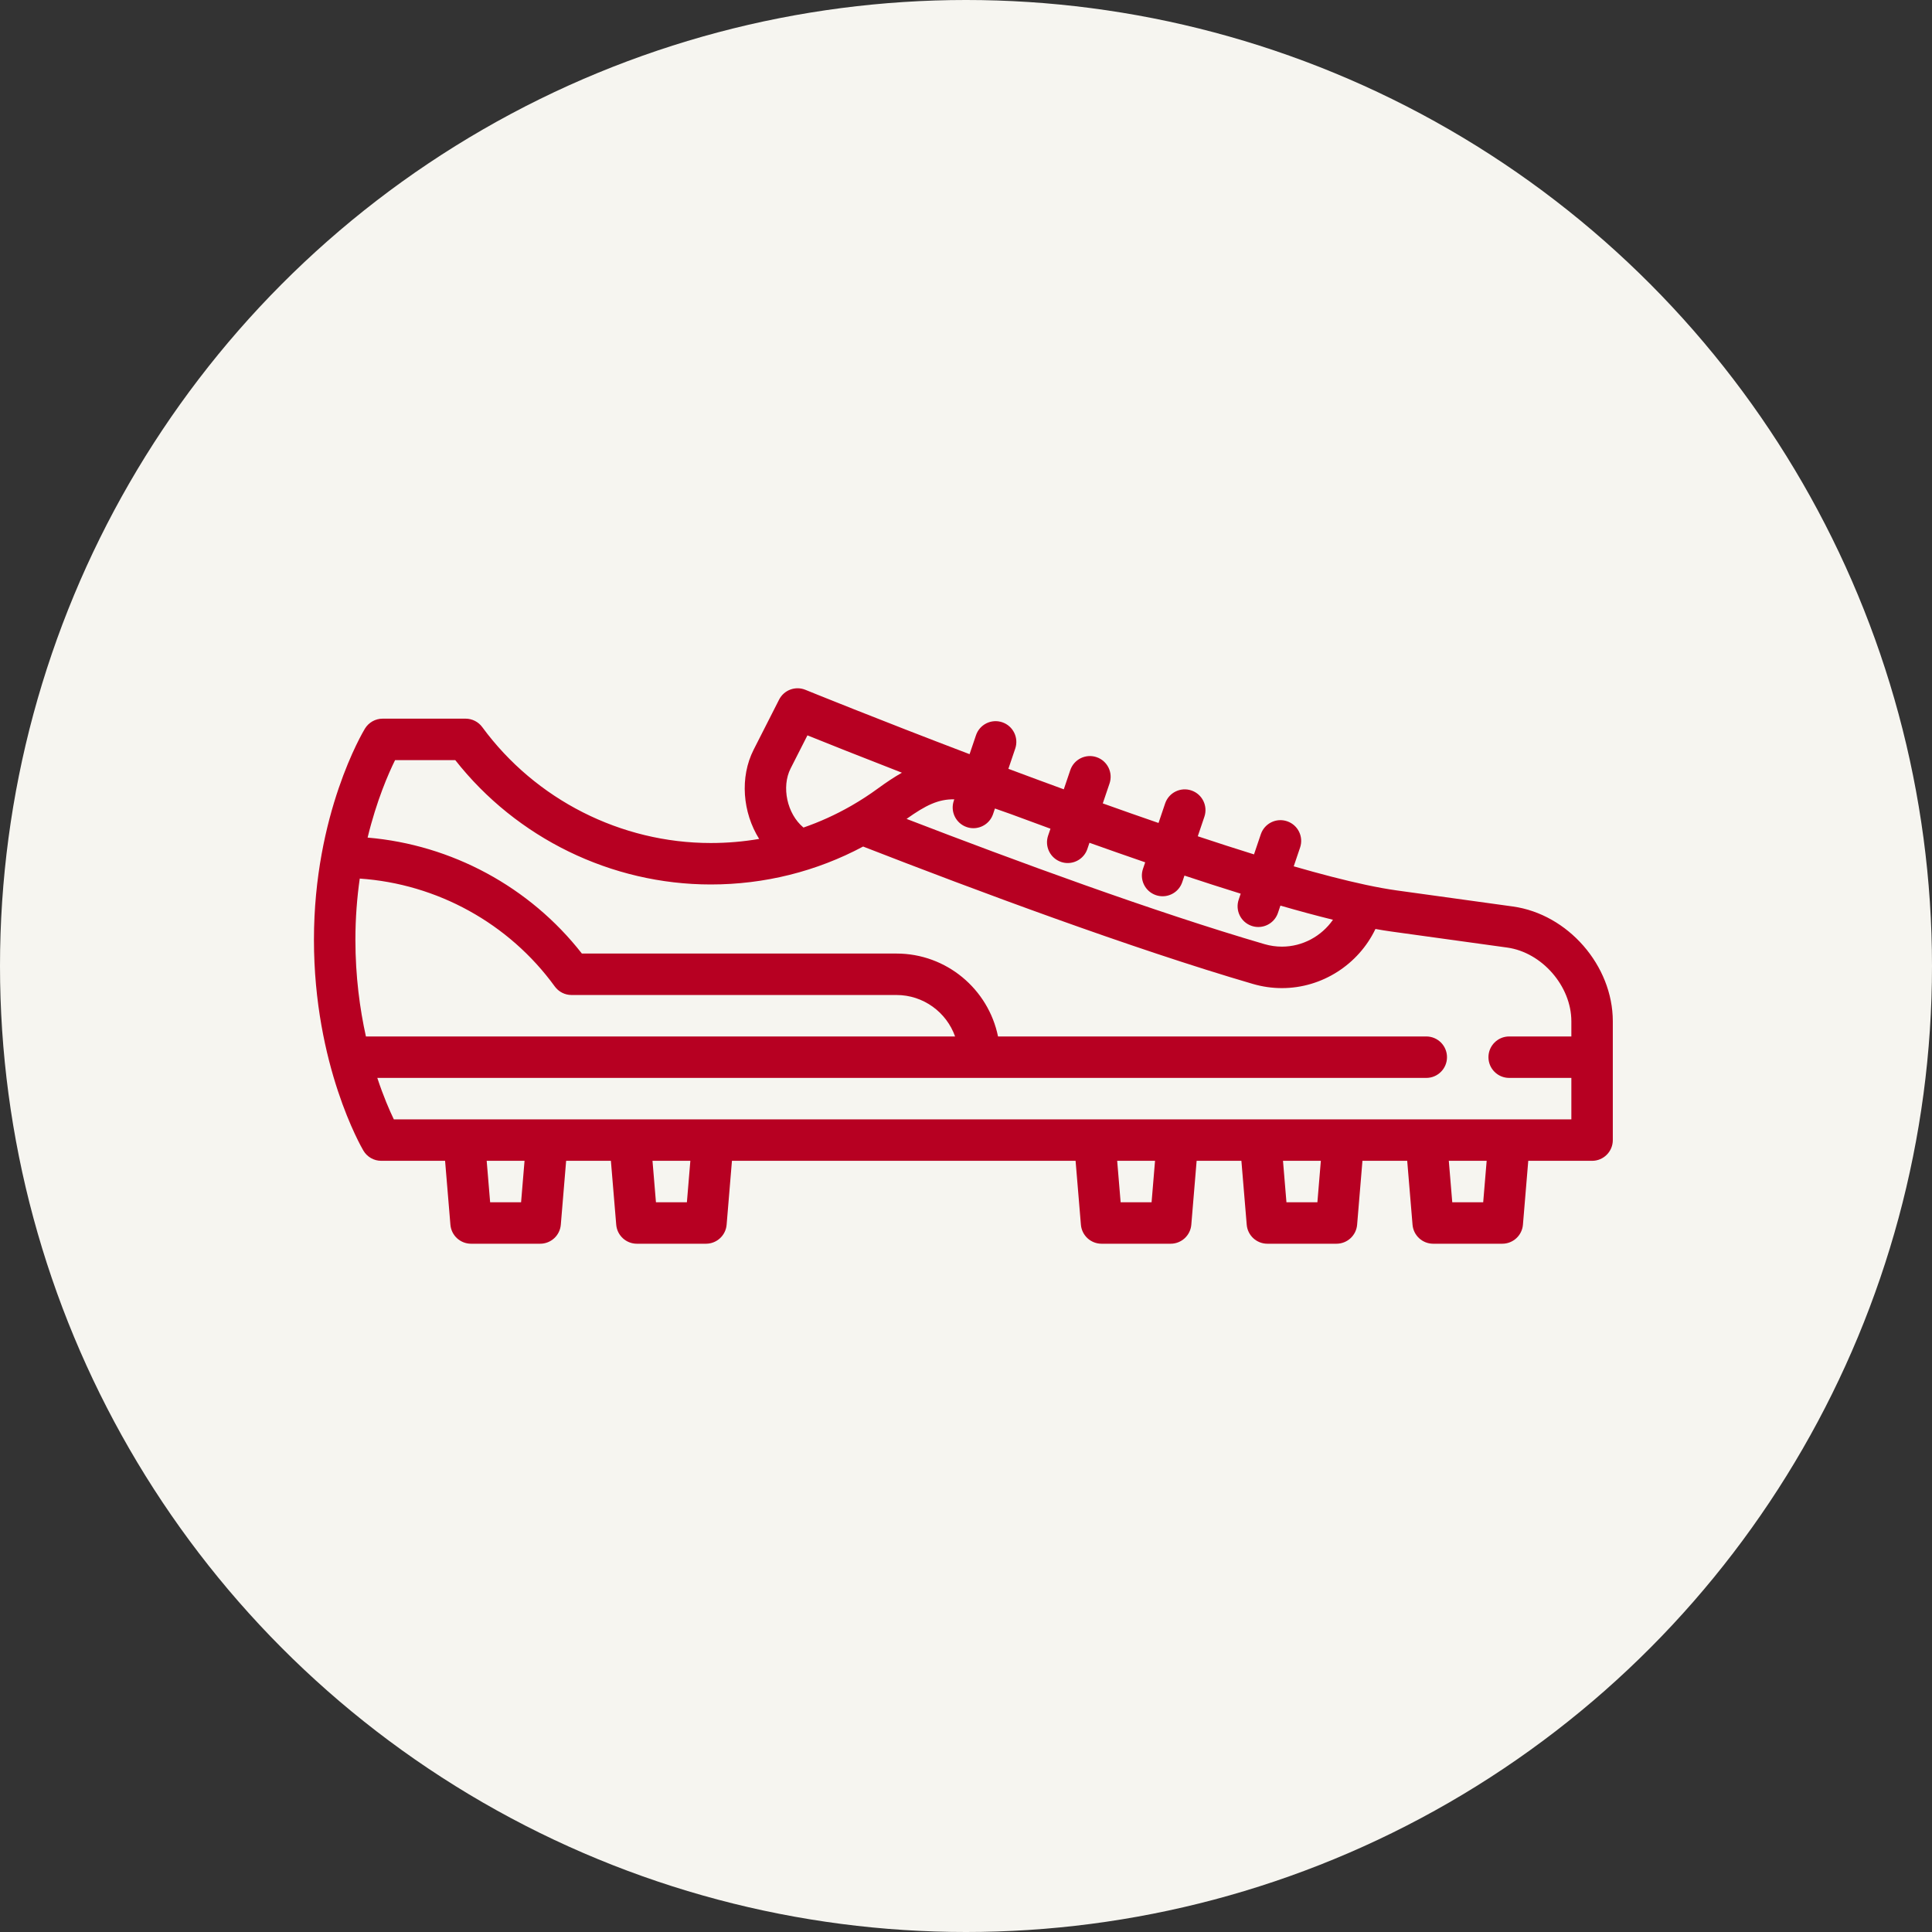 <svg width="160" height="160" viewBox="0 0 160 160" fill="none" xmlns="http://www.w3.org/2000/svg">
<rect x="0" y="0" width="160" height="160" fill="#333333" stroke="none"/>
<g clip-path="url(#clip0_6853_64986)">
<circle cx="80" cy="80" r="80" fill="#F6F5F0"/>
<path d="M125.284 75.071L115.684 73.743C114.918 73.637 114.061 73.481 113.127 73.282C113.11 73.278 113.093 73.274 113.076 73.271C111.333 72.898 109.324 72.375 107.141 71.745L107.668 70.189C107.972 69.291 107.49 68.317 106.592 68.013C105.694 67.708 104.72 68.19 104.416 69.088L103.851 70.757C102.346 70.289 100.785 69.785 99.195 69.256L99.742 67.639C100.046 66.742 99.565 65.767 98.667 65.463C97.769 65.158 96.795 65.64 96.491 66.538L95.944 68.155C94.41 67.627 92.865 67.084 91.328 66.534L91.888 64.881C92.192 63.984 91.711 63.009 90.813 62.705C89.914 62.4 88.94 62.882 88.636 63.78L88.099 65.368C86.537 64.797 85 64.228 83.51 63.67L84.078 61.992C84.382 61.094 83.901 60.119 83.003 59.815C82.105 59.51 81.13 59.992 80.827 60.891L80.296 62.457C72.612 59.535 66.845 57.187 66.7 57.128C65.873 56.79 64.925 57.143 64.521 57.94L62.413 62.088C61.253 64.373 61.5 67.285 62.87 69.476C61.559 69.7 60.22 69.815 58.865 69.815C51.423 69.815 44.349 66.227 39.939 60.217C39.616 59.776 39.102 59.516 38.555 59.516H31.689C31.09 59.516 30.534 59.829 30.222 60.341C30.049 60.625 26 67.41 26 77.825C26 88.228 29.928 95.006 30.095 95.29C30.404 95.813 30.966 96.134 31.573 96.134H36.86L37.301 101.426C37.375 102.316 38.119 103 39.012 103H44.733C45.626 103 46.37 102.316 46.444 101.426L46.885 96.134H50.592L51.033 101.426C51.107 102.316 51.851 103 52.743 103H58.465C59.358 103 60.102 102.316 60.176 101.426L60.617 96.134H89.075L89.516 101.426C89.59 102.316 90.334 103 91.226 103H96.948C97.841 103 98.584 102.316 98.659 101.426L99.1 96.134H102.807L103.248 101.426C103.322 102.316 104.066 103 104.959 103H110.68C111.573 103 112.317 102.316 112.391 101.426L112.832 96.134H116.539L116.98 101.426C117.054 102.316 117.798 103 118.691 103H124.412C125.305 103 126.049 102.316 126.123 101.426L126.564 96.134H131.85C132.798 96.134 133.566 95.366 133.566 94.418V84.578C133.566 79.967 129.851 75.702 125.284 75.071ZM79.03 66.197L78.988 66.32C78.684 67.218 79.165 68.192 80.064 68.496C80.246 68.558 80.432 68.587 80.614 68.587C81.33 68.587 81.998 68.136 82.24 67.421L82.397 66.957C82.79 67.091 83.213 67.24 83.672 67.406C84.761 67.811 85.871 68.22 86.995 68.63L86.799 69.206C86.495 70.104 86.977 71.078 87.875 71.382C88.057 71.444 88.243 71.473 88.425 71.473C89.141 71.473 89.809 71.022 90.051 70.307L90.224 69.795C91.76 70.343 93.305 70.885 94.84 71.413L94.656 71.957C94.352 72.855 94.833 73.829 95.731 74.133C95.914 74.195 96.099 74.224 96.282 74.224C96.998 74.224 97.665 73.773 97.908 73.058L98.092 72.512C99.679 73.039 101.238 73.541 102.749 74.01L102.583 74.503C102.279 75.4 102.76 76.375 103.658 76.679C103.841 76.741 104.026 76.77 104.209 76.77C104.924 76.77 105.592 76.319 105.834 75.603L106.039 74.998C107.577 75.443 109.036 75.837 110.391 76.17C109.446 77.53 107.874 78.397 106.164 78.397C105.677 78.397 105.19 78.327 104.717 78.189C95.601 75.525 84.068 71.284 75.078 67.818C76.668 66.684 77.713 66.175 79.03 66.197ZM65.474 63.643L66.868 60.899C68.467 61.544 71.235 62.649 74.693 63.992C74.073 64.344 73.415 64.778 72.701 65.301C72.007 65.809 71.29 66.274 70.554 66.699C70.518 66.718 70.483 66.739 70.448 66.76C69.197 67.474 67.891 68.067 66.541 68.534C66.534 68.529 66.528 68.523 66.522 68.518C65.181 67.397 64.701 65.165 65.474 63.643ZM29.433 77.825C29.433 76.011 29.571 74.317 29.793 72.76C36.19 73.194 42.147 76.463 45.944 81.694C46.267 82.139 46.783 82.402 47.333 82.402L74.242 82.402C76.48 82.402 78.388 83.838 79.096 85.835H30.304C29.802 83.566 29.433 80.865 29.433 77.825ZM43.154 99.567H40.591L40.305 96.134H43.44L43.154 99.567ZM56.886 99.567H54.323L54.037 96.134H57.172L56.886 99.567ZM95.369 99.567H92.806L92.52 96.134H95.655L95.369 99.567ZM109.101 99.567H106.538L106.252 96.134H109.387L109.101 99.567ZM122.832 99.567H120.27L119.984 96.134H123.119L122.832 99.567ZM124.961 92.701C124.956 92.701 124.951 92.701 124.945 92.701H118.159C118.152 92.701 118.144 92.701 118.137 92.701H111.229C111.224 92.701 111.219 92.701 111.213 92.701H104.427C104.42 92.701 104.412 92.701 104.405 92.701H97.497C97.492 92.701 97.487 92.701 97.482 92.701H90.695C90.688 92.701 90.681 92.701 90.674 92.701H59.021C59.012 92.701 59.003 92.701 58.994 92.701H52.209C52.198 92.701 45.289 92.701 45.289 92.701C45.28 92.701 45.271 92.701 45.263 92.701H38.477C38.466 92.701 32.616 92.701 32.616 92.701C32.268 91.98 31.758 90.813 31.247 89.268H118.118C119.066 89.268 119.834 88.5 119.834 87.552C119.834 86.603 119.066 85.835 118.118 85.835H82.652C81.855 81.922 78.387 78.969 74.242 78.969L48.189 78.969C43.867 73.439 37.398 69.956 30.444 69.366C31.188 66.301 32.164 64.073 32.719 62.949H37.703C42.783 69.413 50.628 73.248 58.864 73.248C63.322 73.248 67.618 72.168 71.48 70.107C80.8 73.736 93.704 78.547 103.753 81.484C104.539 81.714 105.351 81.831 106.164 81.831C109.487 81.831 112.503 79.873 113.909 76.934C114.366 77.016 114.802 77.087 115.214 77.144L124.813 78.472C127.697 78.87 130.133 81.667 130.133 84.578V85.835H124.984C124.036 85.835 123.267 86.604 123.267 87.552C123.267 88.5 124.036 89.268 124.984 89.268H130.133V92.701H124.961V92.701Z" fill="#B70022"/>
</g>
<defs>
<clipPath id="clip0_6853_64986">
<rect width="160" height="160" fill="white"/>
</clipPath>
</defs>
</svg>

